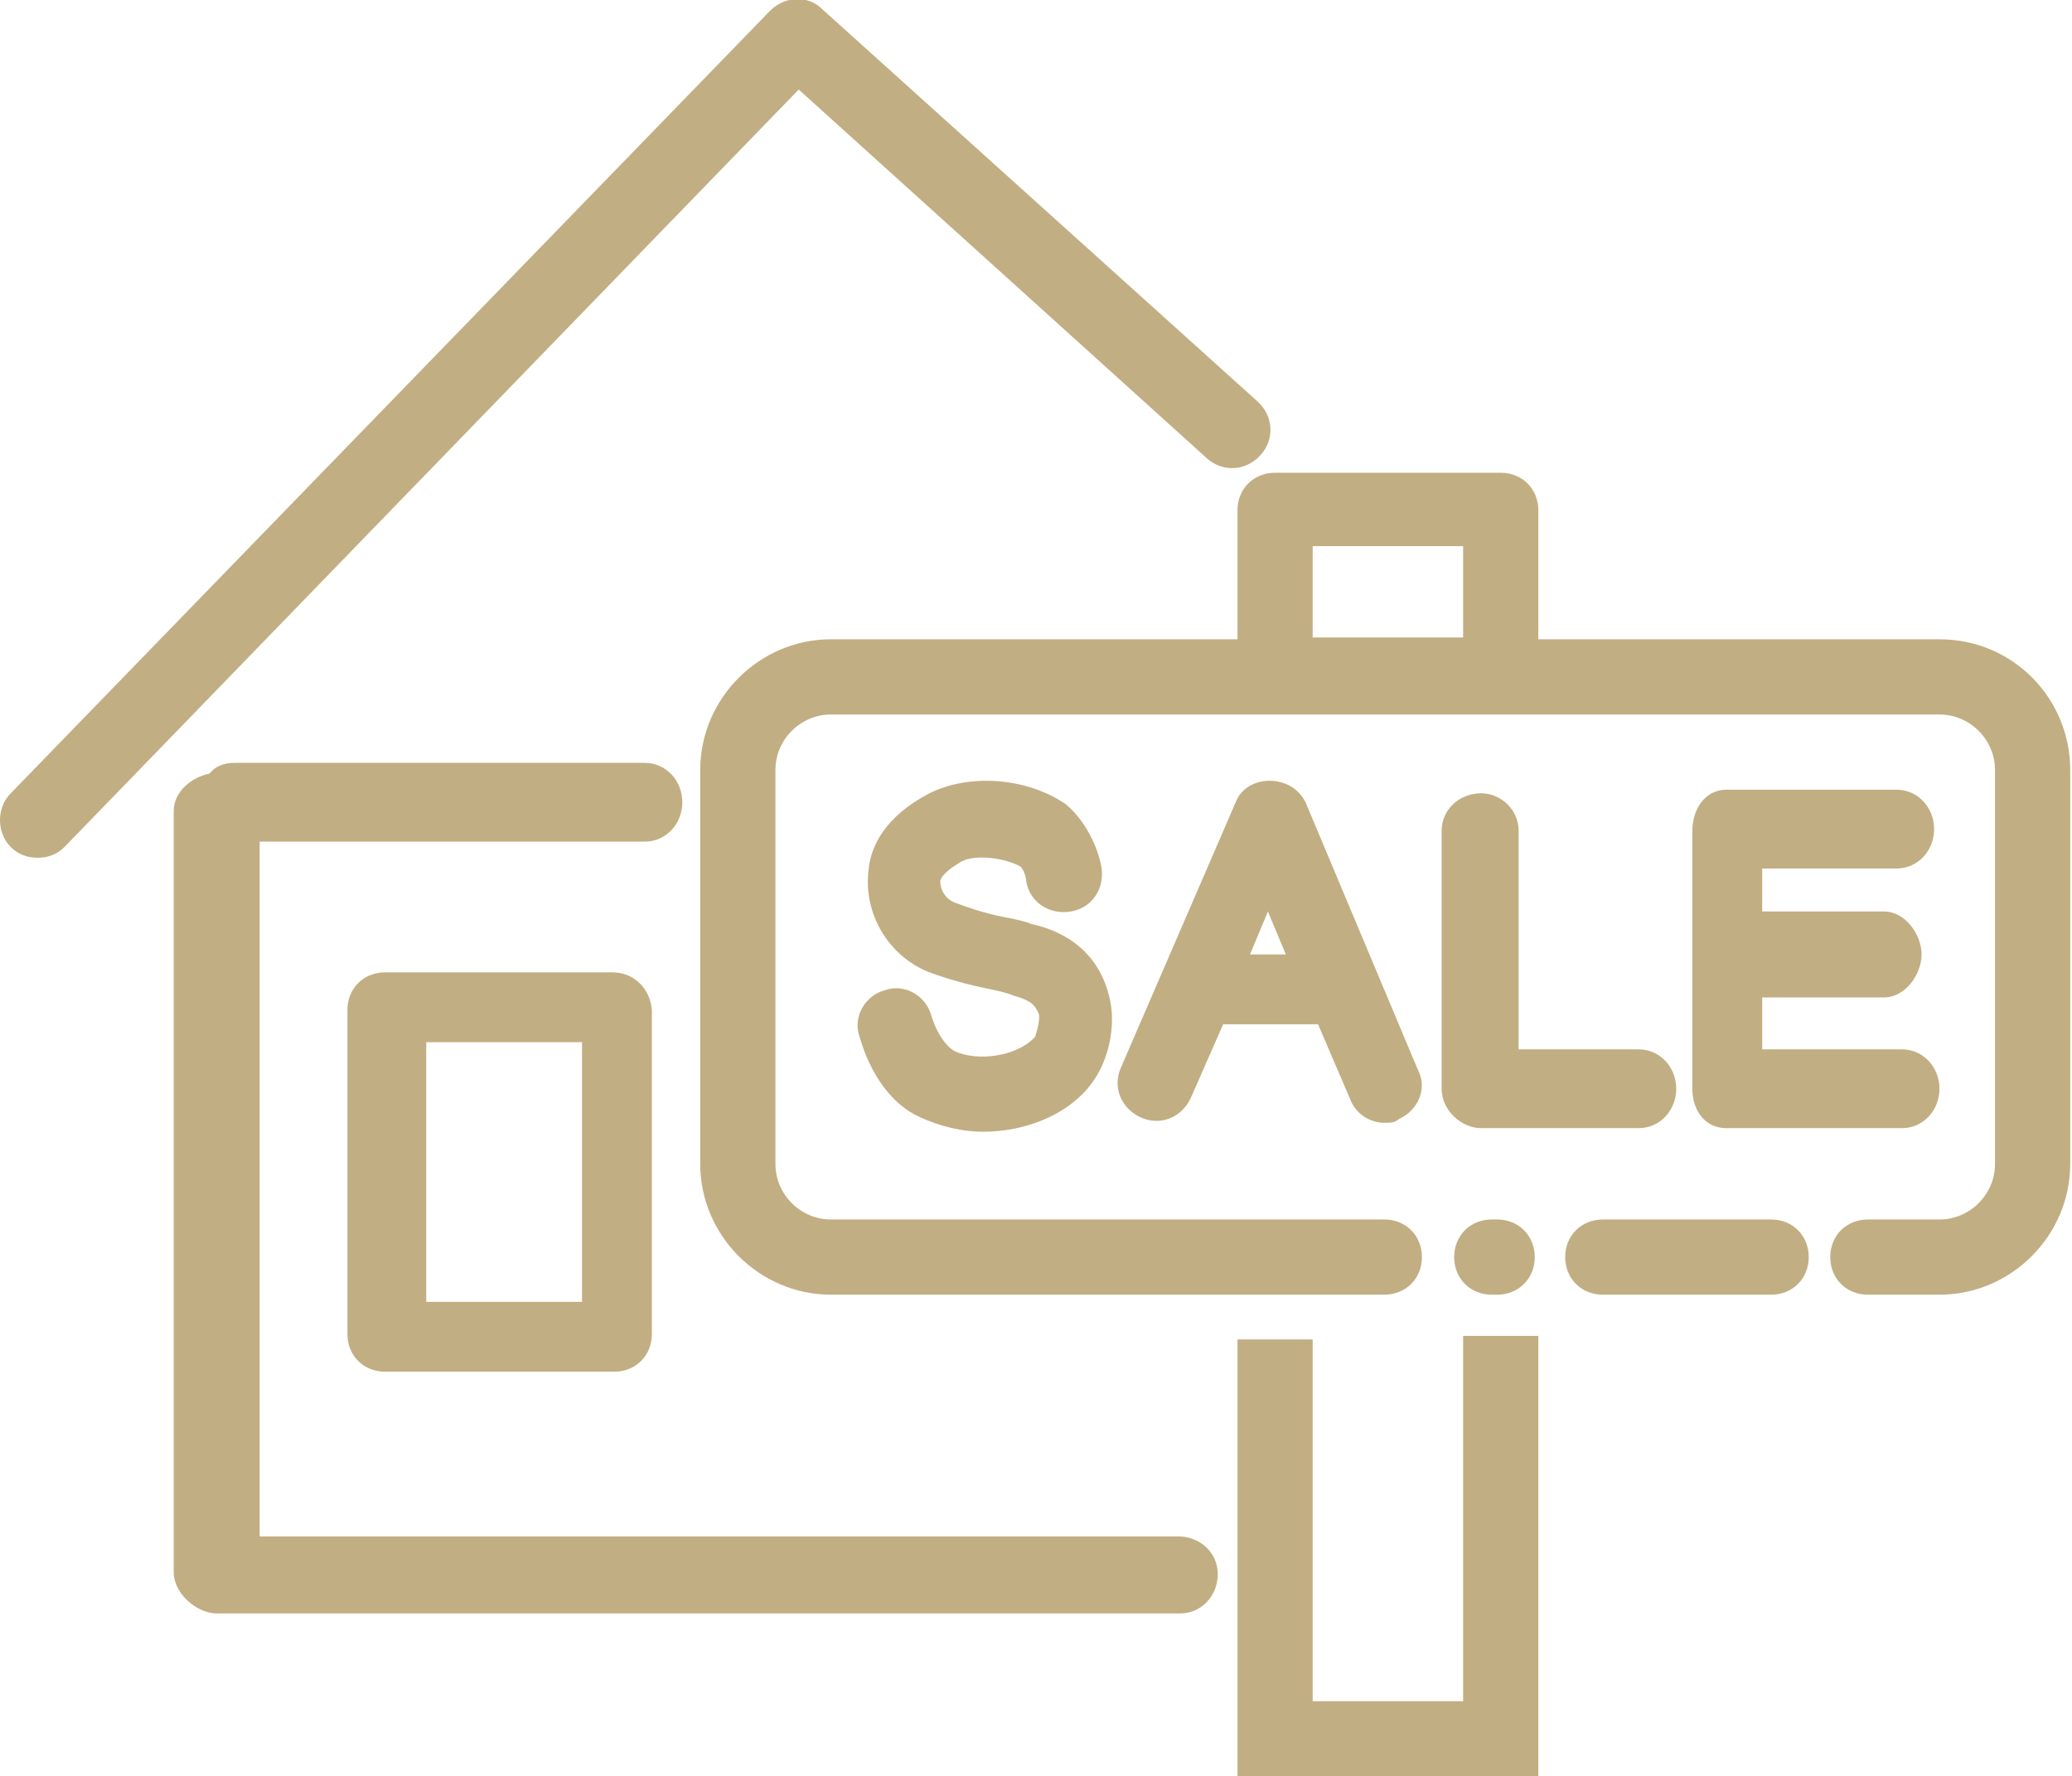 <?xml version="1.0" encoding="utf-8"?>
<!-- Generator: Adobe Illustrator 26.5.1, SVG Export Plug-In . SVG Version: 6.00 Build 0)  -->
<svg version="1.1" id="_レイヤー_2" xmlns="http://www.w3.org/2000/svg" xmlns:xlink="http://www.w3.org/1999/xlink" x="0px"
	 y="0px" viewBox="0 0 115.7 99.2" style="enable-background:new 0 0 115.7 99.2;" xml:space="preserve">
<style type="text/css">
	.st0{fill:#C2AE83;}
</style>
<g id="_レイヤー_1-2">
	<g>
		<path class="st0" d="M83.3,68.1c-1.2,0-2.1,0.9-2.1,2.1s0.9,2.1,2.1,2.1h0.3c1.2,0,2.1-0.9,2.1-2.1s-0.9-2.1-2.1-2.1H83.3z"/>
		<path class="st0" d="M98.9,68.1h-9.4c-1.2,0-2.1,0.9-2.1,2.1s0.9,2.1,2.1,2.1h9.4c1.2,0,2.1-0.9,2.1-2.1S100.1,68.1,98.9,68.1z"/>
		<path class="st0" d="M108.3,35.7H85.9v-7.2c0-1.2-0.9-2.1-2.1-2.1H71.2c-1.2,0-2.1,0.9-2.1,2.1v7.2H46.4c-4,0-7.3,3.3-7.3,7.3v22
			c0,4,3.3,7.3,7.3,7.3h30.9c1.2,0,2.1-0.9,2.1-2.1s-0.9-2.1-2.1-2.1H46.4c-1.7,0-3.1-1.4-3.1-3.1V43c0-1.7,1.4-3.1,3.1-3.1h61.9
			c1.7,0,3.1,1.4,3.1,3.1v22c0,1.7-1.4,3.1-3.1,3.1h-4c-1.2,0-2.1,0.9-2.1,2.1s0.9,2.1,2.1,2.1h4c4,0,7.3-3.3,7.3-7.3V43
			C115.6,39,112.4,35.7,108.3,35.7z M73.3,30.5h8.4v5.1h-8.4V30.5z"/>
		<polygon class="st0" points="81.7,95 73.3,95 73.3,74.8 69.1,74.8 69.1,99.2 85.9,99.2 85.9,74.6 81.7,74.6 		"/>
		<path class="st0" d="M82.7,44.3c-1.2,0-2.2,0.9-2.2,2.1v14.4c0,1.2,1.1,2.2,2.2,2.2h8.8c1.2,0,2.1-1,2.1-2.2s-0.9-2.2-2.1-2.2
			h-6.7V46.4C84.8,45.2,83.8,44.3,82.7,44.3L82.7,44.3z"/>
		<path class="st0" d="M105.9,48.5c1.2,0,2.1-1,2.1-2.2s-0.9-2.2-2.1-2.2h-9.5c-1.2,0-1.9,1.1-1.9,2.3v14.4c0,1.2,0.7,2.2,1.9,2.2
			h9.8c1.2,0,2.1-1,2.1-2.2s-0.9-2.2-2.1-2.2h-7.8v-2.9h6.8c1.2,0,2.1-1.3,2.1-2.4s-0.9-2.4-2.1-2.4h-6.8v-2.4L105.9,48.5
			L105.9,48.5z"/>
		<path class="st0" d="M53.3,58.7c-0.5-0.3-1-1-1.3-2c-0.3-1.1-1.5-1.8-2.6-1.4c-1.1,0.3-1.8,1.5-1.4,2.6c0.6,2.1,1.8,3.8,3.4,4.5
			c1.1,0.5,2.3,0.8,3.5,0.8c2.3,0,4.6-0.9,5.9-2.5c1.1-1.3,1.6-3.5,1.1-5.2c-0.8-3-3.4-3.7-4.3-3.9c-0.5-0.2-1.1-0.3-1.6-0.4
			c-1-0.2-1.9-0.5-2.7-0.8c-0.5-0.2-0.8-0.7-0.8-1.2c0.1-0.4,0.7-0.8,1.2-1.1c0.8-0.4,2.4-0.2,3.3,0.3c0.1,0.1,0.3,0.5,0.3,0.8
			c0.2,1.2,1.3,1.9,2.5,1.7c1.2-0.2,1.9-1.3,1.7-2.5c-0.2-1.1-0.9-2.6-2-3.5c-2.2-1.5-5.4-1.7-7.6-0.6c-2.5,1.3-3.3,3-3.4,4.3
			c-0.3,2.4,1.1,4.8,3.4,5.7c1.1,0.4,2.2,0.7,3.2,0.9c0.5,0.1,1,0.2,1.5,0.4c1.1,0.3,1.2,0.6,1.4,1c0.1,0.3-0.1,1-0.2,1.3
			C56.8,59,54.6,59.3,53.3,58.7L53.3,58.7z"/>
		<path class="st0" d="M67.4,25.6c0.9,0.8,2.2,0.7,3-0.2c0.8-0.9,0.7-2.2-0.2-3L45.9,0.5c-0.8-0.8-2.1-0.7-2.9,0.1L0.6,44.3
			c-0.8,0.8-0.8,2.2,0,3c0.4,0.4,0.9,0.6,1.5,0.6s1.1-0.2,1.5-0.6L44.6,5L67.4,25.6L67.4,25.6z"/>
		<path class="st0" d="M65.8,85.8H14.5V47H36c1.2,0,2.1-1,2.1-2.2s-0.9-2.2-2.1-2.2H13.1c-0.6,0-1.1,0.2-1.4,0.6c-1,0.2-2,1-2,2.1
			v42.5c0,1.2,1.3,2.3,2.4,2.3h53.8c1.2,0,2.1-1,2.1-2.2S67,85.8,65.8,85.8L65.8,85.8z"/>
		<path class="st0" d="M34.2,54.3H21.5c-1.2,0-2.1,0.9-2.1,2.1v18.1c0,1.2,0.9,2.1,2.1,2.1h12.8c1.2,0,2.1-0.9,2.1-2.1V56.4
			C36.3,55.2,35.4,54.3,34.2,54.3z M32.5,72.7h-8.7V58.2h8.7V72.7z"/>
		<path class="st0" d="M70.9,43.6L70.9,43.6c-0.8,0-1.6,0.4-1.9,1.2l-6.4,14.8c-0.5,1.1,0,2.3,1.1,2.8s2.3,0,2.8-1.1l1.8-4.1h5.3
			l1.8,4.2c0.3,0.8,1.1,1.3,1.9,1.3c0.3,0,0.6,0,0.8-0.2c1.1-0.5,1.6-1.7,1.1-2.7l-6.3-15C72.5,44,71.7,43.6,70.9,43.6L70.9,43.6z
			 M69.8,53.3l1-2.4l1,2.4C71.8,53.3,69.8,53.3,69.8,53.3z"/>
	</g>
</g>
</svg>
